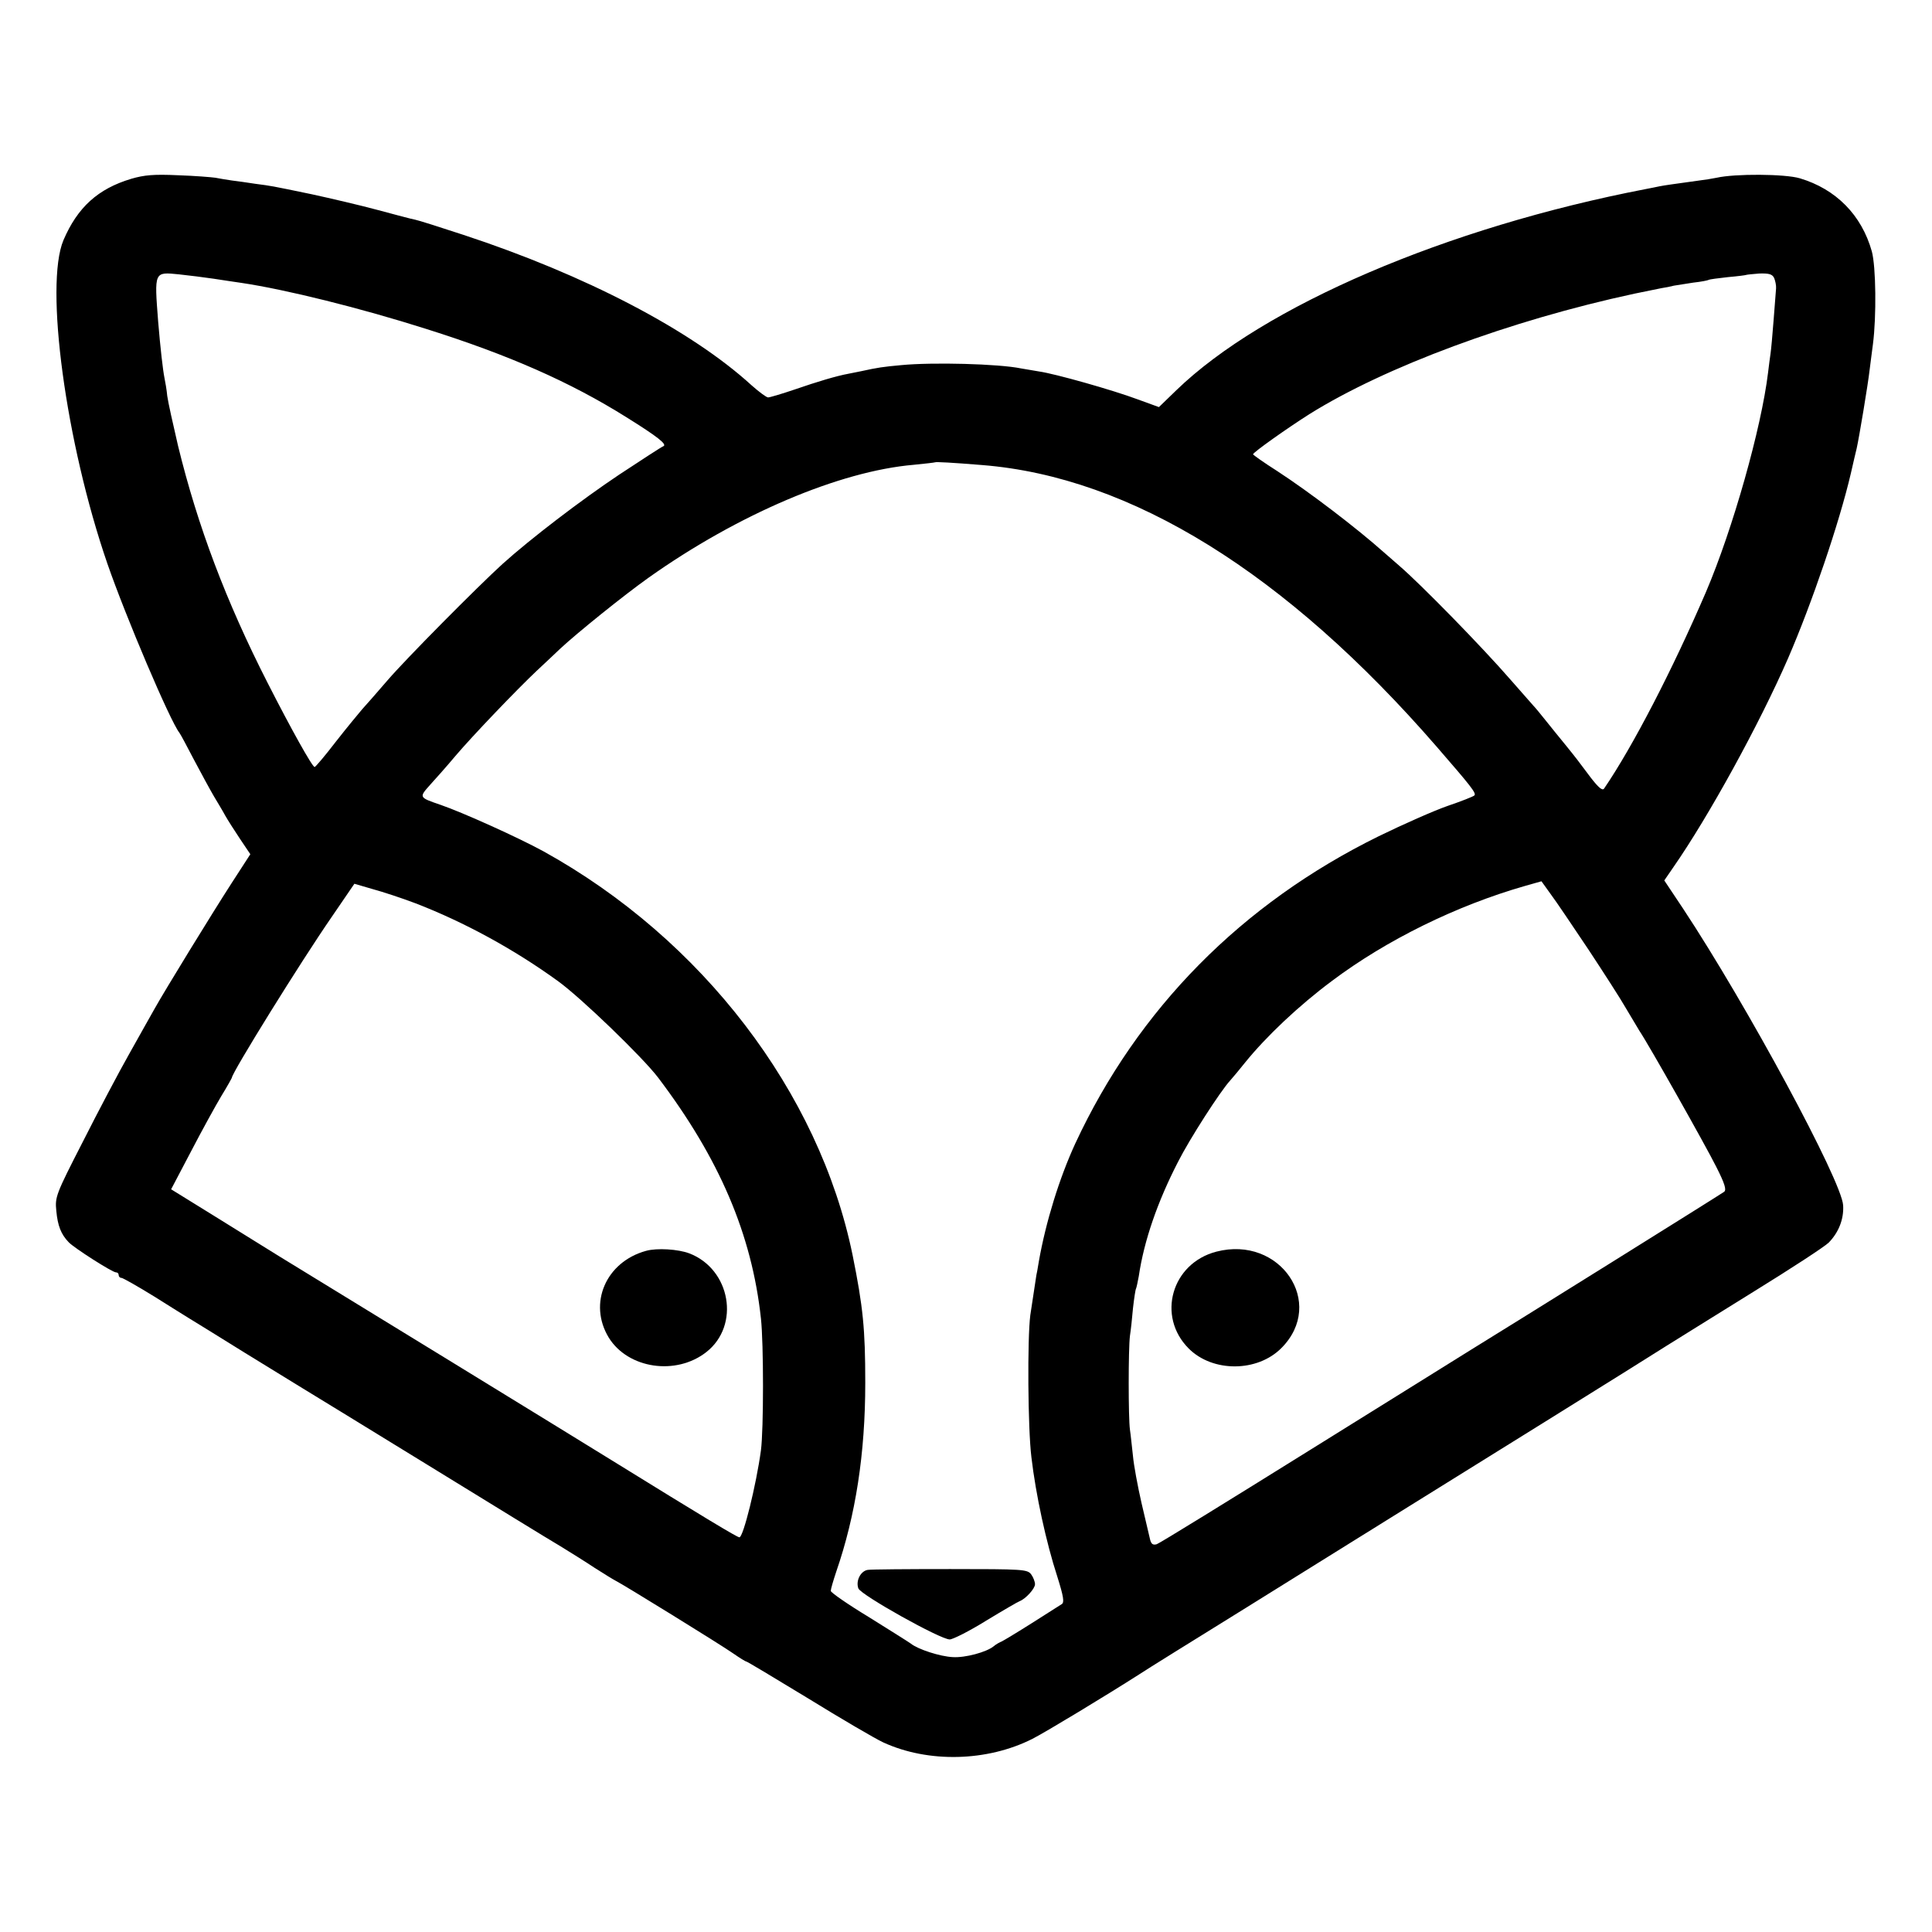 <?xml version="1.0" standalone="no"?>
<!DOCTYPE svg PUBLIC "-//W3C//DTD SVG 20010904//EN"
 "http://www.w3.org/TR/2001/REC-SVG-20010904/DTD/svg10.dtd">
<svg version="1.0" xmlns="http://www.w3.org/2000/svg"
 width="700pt" height="700pt" viewBox="0 0 700 700"
 preserveAspectRatio="xMidYMid meet">
<g transform="translate(0,700) scale(0.1,-0.1)"
fill="#000000" stroke="none">
<path d="M475 6352 c-120 -36 -194 -103 -245 -222 -69 -163 8 -734 159 -1172
66 -191 227 -570 261 -613 4 -5 28 -50 54 -100 26 -49 58 -108 71 -130 13 -22
32 -53 41 -70 9 -16 34 -55 54 -85 l37 -55 -68 -105 c-71 -110 -241 -387 -279
-455 -13 -22 -53 -95 -91 -162 -38 -67 -114 -211 -169 -320 -98 -191 -101
-200 -96 -250 5 -54 17 -85 45 -114 20 -21 158 -109 171 -109 6 0 10 -4 10
-10 0 -5 4 -10 10 -10 5 0 58 -30 118 -67 60 -38 117 -73 128 -80 10 -6 101
-62 202 -125 101 -62 195 -120 210 -129 15 -9 216 -132 447 -274 231 -142 449
-276 485 -297 36 -22 92 -57 125 -79 33 -21 67 -42 75 -46 25 -12 383 -233
427 -264 23 -16 44 -29 47 -29 3 0 103 -60 223 -133 120 -74 243 -146 273
-160 163 -75 377 -70 541 13 49 25 267 157 389 235 19 13 193 121 385 240 193
120 376 234 408 254 32 20 73 45 90 56 43 27 148 92 587 365 206 128 404 252
440 275 36 22 176 110 312 194 136 84 259 164 274 179 36 37 55 85 52 135 -5
88 -348 724 -580 1075 l-68 102 33 48 c128 184 312 519 416 758 86 199 185
489 227 669 9 39 18 79 21 90 9 40 41 232 47 285 4 30 9 72 12 93 13 100 11
281 -4 336 -37 132 -130 226 -261 265 -54 16 -235 17 -301 2 -14 -3 -45 -8
-70 -11 -94 -13 -116 -16 -137 -20 -13 -3 -35 -7 -50 -10 -722 -139 -1386
-424 -1701 -729 l-63 -61 -77 28 c-91 34 -300 93 -357 101 -23 4 -52 9 -65 11
-82 17 -322 23 -435 12 -66 -6 -86 -9 -145 -22 -14 -3 -34 -7 -45 -9 -44 -8
-114 -29 -195 -57 -47 -16 -91 -29 -97 -29 -6 0 -33 20 -60 44 -219 200 -603
400 -1044 545 -85 28 -164 53 -175 55 -12 2 -72 18 -135 35 -63 17 -170 42
-239 57 -154 32 -145 30 -205 38 -27 4 -66 10 -85 12 -19 3 -46 7 -60 10 -14
2 -74 7 -135 9 -88 4 -122 1 -170 -13z m300 -362 c33 -5 78 -12 100 -15 161
-24 431 -91 670 -167 298 -94 521 -192 725 -320 114 -71 149 -99 133 -105 -6
-2 -78 -49 -160 -103 -139 -93 -321 -232 -423 -324 -91 -83 -349 -343 -416
-421 -38 -44 -79 -91 -92 -105 -12 -14 -55 -66 -95 -117 -39 -51 -74 -92 -77
-92 -8 -1 -86 139 -170 304 -151 296 -254 569 -325 860 -18 77 -36 158 -39
180 -2 22 -7 51 -10 65 -6 30 -15 109 -23 205 -14 182 -15 180 75 171 37 -4
94 -11 127 -16z m5653 3 c4 -10 8 -27 7 -38 -1 -11 -5 -63 -9 -116 -4 -53 -9
-107 -11 -120 -2 -13 -6 -44 -9 -69 -24 -200 -128 -568 -225 -795 -121 -281
-264 -558 -369 -712 -6 -9 -20 3 -48 39 -47 63 -53 71 -96 124 -18 22 -49 60
-68 84 -19 24 -39 48 -45 54 -5 6 -41 47 -80 91 -105 121 -327 348 -405 415
-14 12 -39 34 -55 48 -100 89 -269 218 -387 295 -49 31 -88 59 -88 61 0 7 126
96 205 146 274 171 726 339 1177 436 40 8 84 17 98 20 14 2 34 6 45 9 11 2 43
7 70 11 28 3 53 8 56 10 3 2 34 6 70 10 35 3 65 7 66 8 2 1 23 3 47 5 35 1 47
-2 54 -16z m-2869 -678 c539 -43 1100 -391 1646 -1020 124 -143 145 -169 137
-177 -4 -4 -47 -21 -97 -38 -49 -17 -162 -67 -250 -110 -496 -244 -872 -625
-1099 -1113 -58 -126 -107 -285 -132 -427 -4 -25 -8 -47 -9 -50 -1 -6 -16
-104 -22 -145 -11 -85 -9 -410 4 -515 16 -136 53 -307 94 -433 22 -70 26 -93
16 -99 -6 -4 -55 -35 -107 -68 -52 -33 -102 -63 -110 -67 -8 -3 -22 -11 -30
-18 -26 -21 -103 -42 -148 -39 -45 2 -126 28 -152 49 -8 6 -77 49 -152 96 -76
46 -138 89 -138 95 0 6 9 37 20 70 70 203 105 427 105 684 0 195 -8 275 -46
463 -121 590 -545 1144 -1119 1462 -91 50 -295 142 -374 169 -79 27 -78 27
-38 72 20 22 62 69 92 105 62 73 221 239 294 308 27 25 65 61 85 80 61 57 231
194 321 258 323 229 691 386 961 409 41 4 75 8 77 9 3 2 61 -1 171 -10z m2196
-1755 c56 -85 118 -181 136 -213 19 -32 41 -69 49 -82 35 -52 240 -416 278
-492 31 -61 38 -84 29 -91 -10 -8 -786 -492 -915 -571 -23 -14 -285 -178 -583
-363 -297 -185 -548 -340 -558 -343 -14 -4 -20 1 -24 17 -3 13 -17 72 -31 132
-14 61 -28 137 -31 170 -4 34 -8 77 -11 96 -6 43 -6 292 0 340 3 19 8 64 11
100 4 36 9 68 11 71 2 4 6 24 10 45 19 129 68 270 142 414 43 85 154 257 189
295 10 11 34 40 54 65 76 94 194 206 315 296 197 148 451 273 699 344 l60 17
33 -46 c19 -25 80 -116 137 -201z m-4249 167 c176 -68 356 -166 516 -282 83
-60 307 -276 363 -350 221 -292 339 -567 372 -872 10 -90 10 -402 0 -478 -17
-125 -64 -315 -78 -315 -8 0 -126 71 -464 280 -129 80 -1000 614 -1203 738
-48 30 -156 97 -240 149 l-152 94 72 137 c39 75 89 166 110 201 21 34 38 65
38 66 0 18 250 421 362 583 l82 120 65 -19 c37 -10 107 -33 157 -52z"/>
<path d="M3144 1312 c-26 -4 -44 -40 -34 -67 9 -24 297 -185 331 -185 11 0 71
30 132 68 61 37 116 69 122 71 21 8 55 45 55 61 0 9 -6 25 -14 36 -14 18 -29
19 -293 19 -153 0 -288 -1 -299 -3z"/>
<path d="M4407 2465 c-162 -42 -217 -234 -100 -351 87 -87 249 -86 336 2 162
163 -5 409 -236 349z"/>
<path d="M2341 2468 c-146 -40 -211 -191 -135 -315 70 -112 243 -138 353 -52
124 97 88 301 -62 358 -40 15 -116 20 -156 9z"/>
</g>
</svg>

